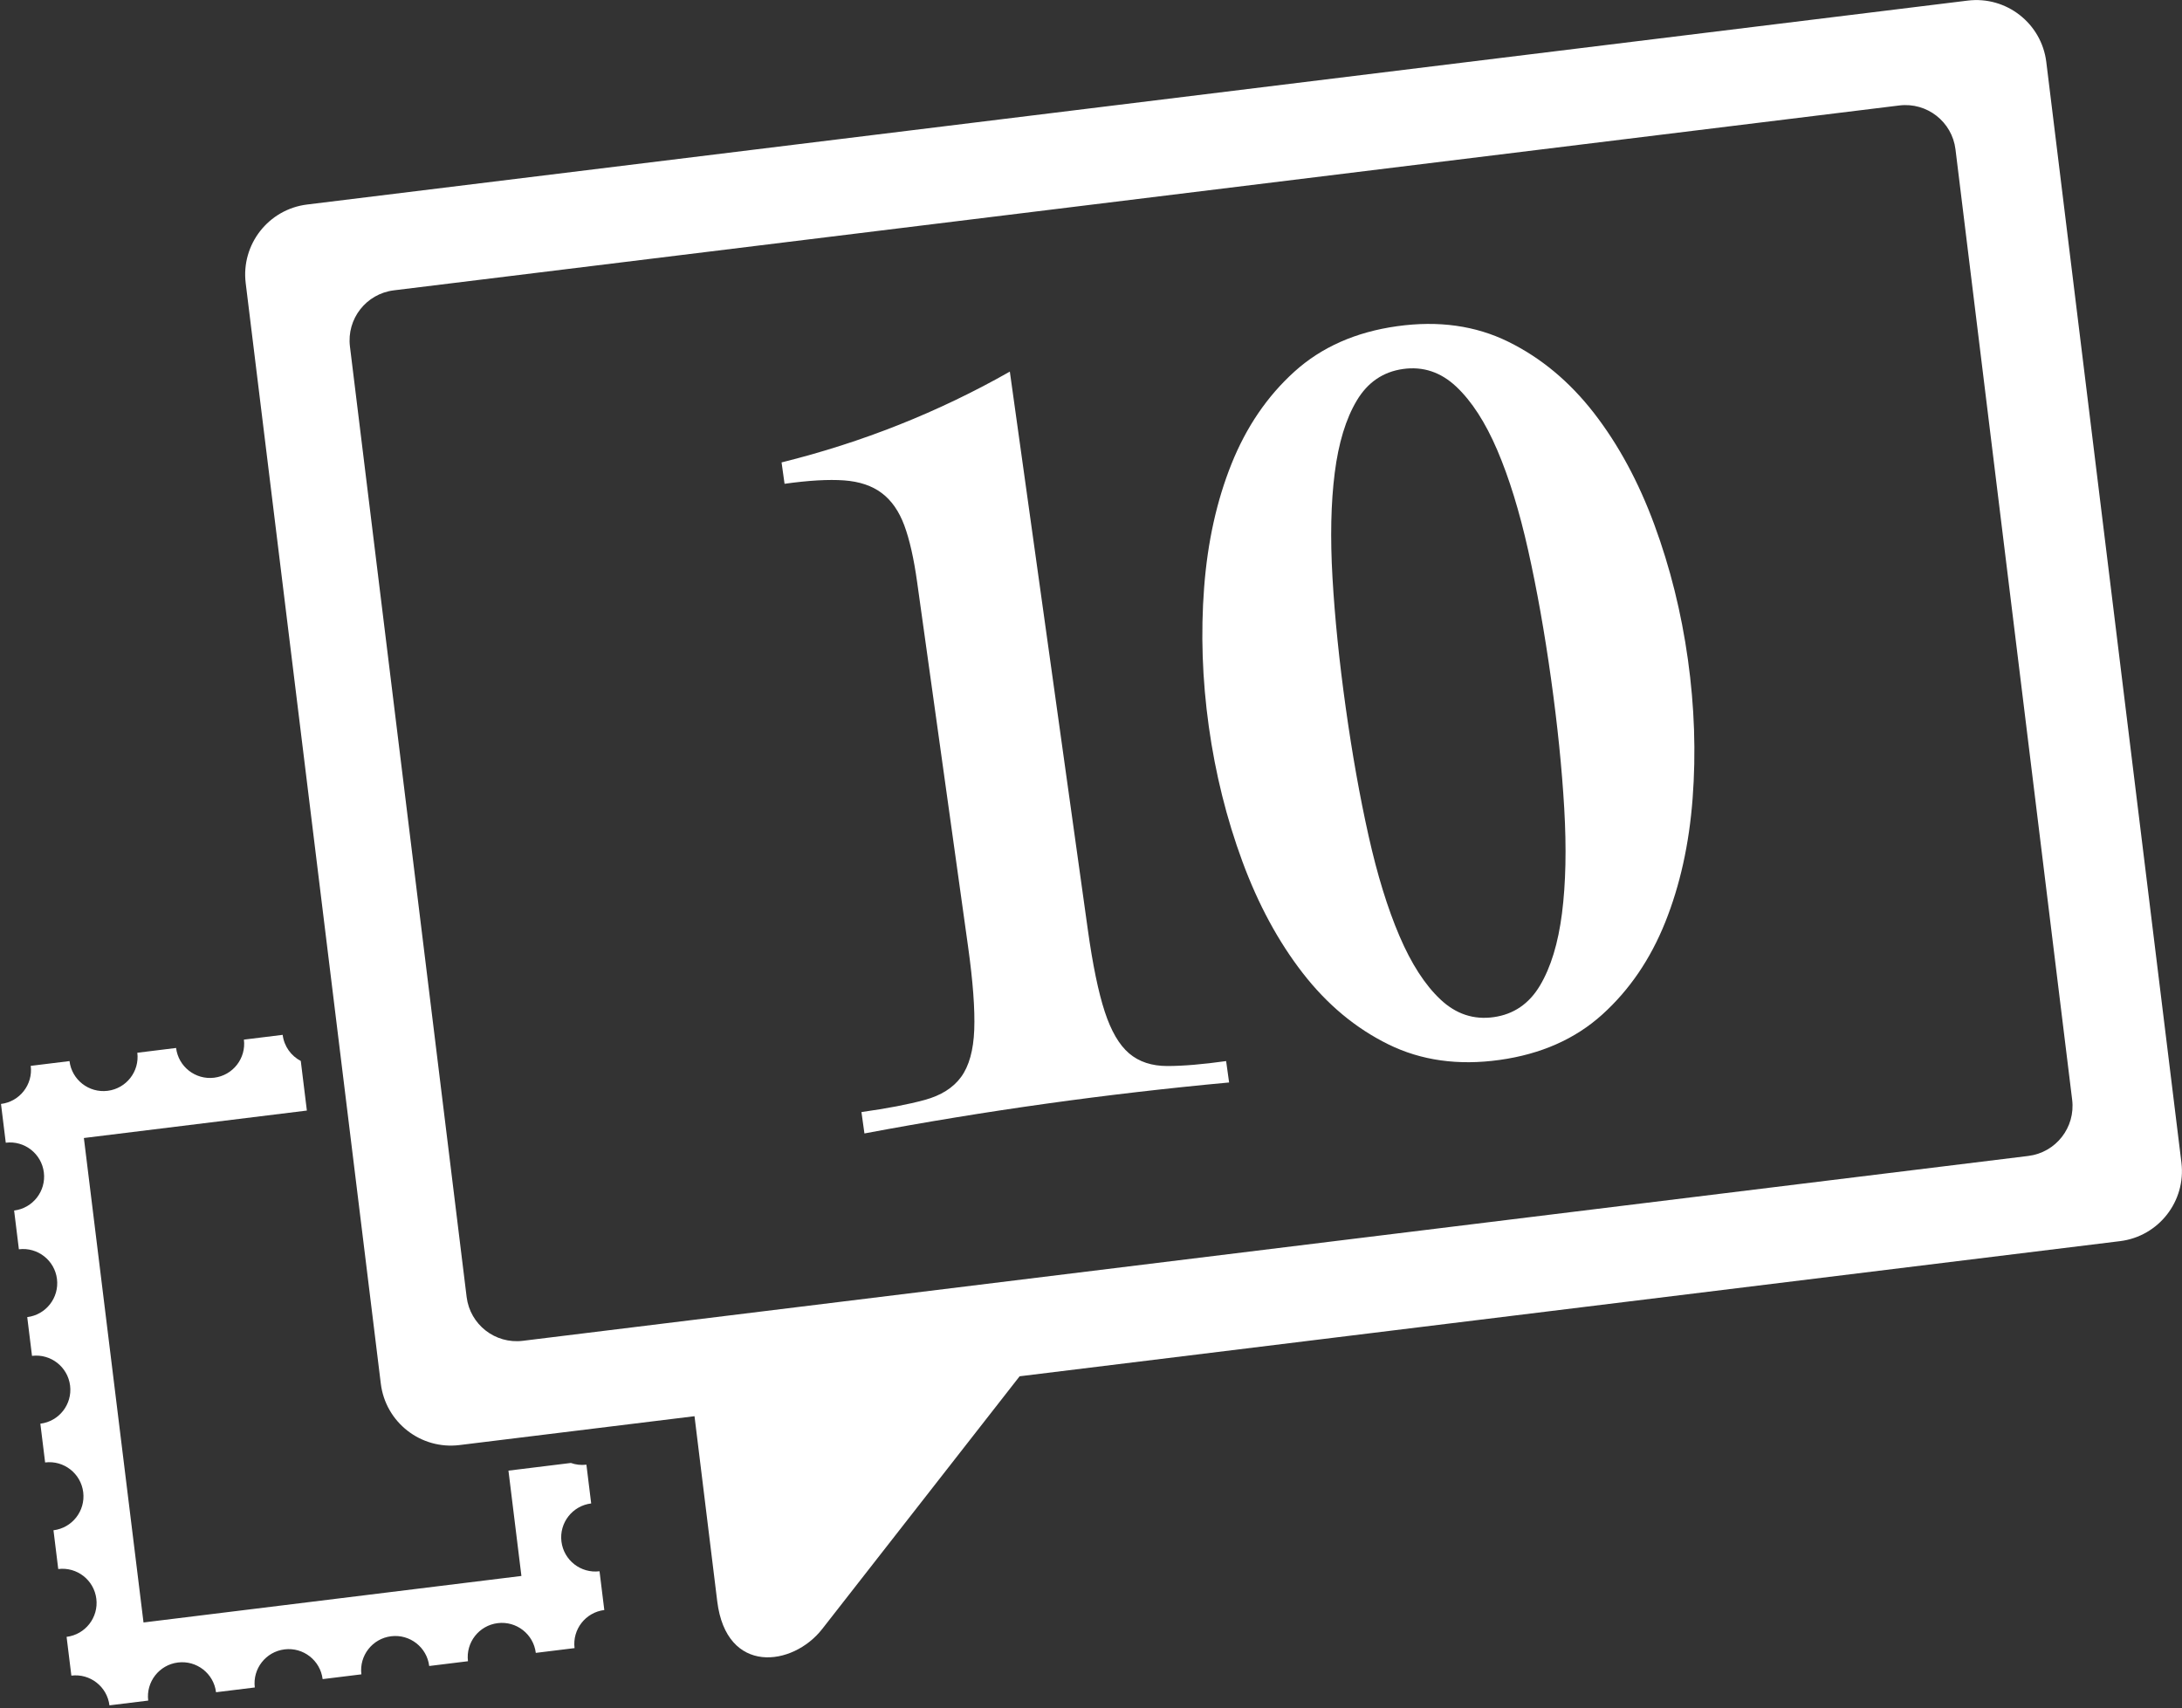 <svg version="1.1" xmlns="http://www.w3.org/2000/svg" xmlns:xlink="http://www.w3.org/1999/xlink" width="447" height="350" viewBox="0 0 447 350"><rect x="0" y="0" width="447" height="350" fill="#333333" stroke="none"/><g id="10-znamok"><path id="Rectangle-1-copy" d="M43.875,220.786 C47.712,220.313 50.440,216.820 49.967,212.983 C49.967,212.983 49.967,212.983 49.967,212.983 C49.967,212.983 57.907,212.006 57.907,212.006 C57.907,212.006 57.907,212.006 57.907,212.006 C58.199,214.378 59.648,216.324 61.617,217.354 C61.617,217.354 62.865,227.516 62.865,227.516 L17.184,233.139 L29.400,332.390 L106.816,322.861 L104.160,301.283 C104.160,301.283 116.950,299.712 116.950,299.712 C117.939,300.062 119.019,300.201 120.131,300.064 C120.131,300.064 121.108,308.004 121.108,308.004 C117.271,308.476 114.543,311.970 115.016,315.807 C115.488,319.644 118.981,322.371 122.818,321.899 C122.818,321.899 123.796,329.839 123.796,329.839 C119.959,330.311 117.231,333.805 117.703,337.642 C117.703,337.642 117.703,337.642 117.703,337.642 C117.703,337.642 109.763,338.619 109.763,338.619 C109.763,338.619 109.763,338.619 109.763,338.619 C109.291,334.782 105.797,332.054 101.960,332.527 C98.123,332.999 95.396,336.492 95.868,340.329 C95.868,340.329 95.868,340.329 95.868,340.329 C95.868,340.329 87.928,341.307 87.928,341.307 C87.928,341.307 87.928,341.307 87.928,341.307 C87.456,337.470 83.962,334.742 80.125,335.214 C76.288,335.687 73.560,339.180 74.033,343.017 C74.033,343.017 74.033,343.017 74.033,343.017 C74.033,343.017 66.093,343.994 66.093,343.994 C66.093,343.994 66.093,343.994 66.093,343.994 C65.620,340.157 62.127,337.430 58.290,337.902 C54.453,338.374 51.725,341.868 52.198,345.705 C52.198,345.705 52.198,345.705 52.198,345.705 C52.198,345.705 44.257,346.682 44.257,346.682 C44.257,346.682 44.257,346.682 44.257,346.682 C43.785,342.845 40.292,340.117 36.455,340.589 C32.618,341.062 29.890,344.555 30.362,348.392 C30.362,348.392 30.362,348.392 30.362,348.392 C30.362,348.392 22.422,349.369 22.422,349.369 C22.422,349.369 22.422,349.369 22.422,349.369 C21.950,345.532 18.457,342.805 14.620,343.277 C14.620,343.277 13.642,335.337 13.642,335.337 C17.479,334.865 20.207,331.371 19.735,327.534 C19.262,323.697 15.769,320.970 11.932,321.442 C11.932,321.442 10.955,313.502 10.955,313.502 C14.792,313.029 17.519,309.536 17.047,305.699 C16.575,301.862 13.081,299.134 9.244,299.607 C9.244,299.607 8.267,291.666 8.267,291.666 C12.104,291.194 14.832,287.701 14.360,283.864 C13.887,280.027 10.394,277.299 6.557,277.771 C6.557,277.771 5.580,269.831 5.580,269.831 C9.417,269.359 12.144,265.866 11.672,262.029 C11.200,258.192 7.706,255.464 3.869,255.936 C3.869,255.936 2.892,247.996 2.892,247.996 C6.729,247.524 9.457,244.030 8.984,240.193 C8.512,236.356 5.019,233.629 1.182,234.101 C1.182,234.101 0.204,226.161 0.204,226.161 C4.041,225.689 6.769,222.195 6.297,218.358 C6.297,218.358 6.297,218.358 6.297,218.358 C6.297,218.358 14.237,217.381 14.237,217.381 C14.237,217.381 14.237,217.381 14.237,217.381 C14.709,221.218 18.203,223.946 22.040,223.473 C25.877,223.001 28.604,219.508 28.132,215.671 C28.132,215.671 28.132,215.671 28.132,215.671 C28.132,215.671 36.072,214.693 36.072,214.693 C36.072,214.693 36.072,214.693 36.072,214.693 C36.544,218.530 40.038,221.258 43.875,220.786 z" fill="#FFFFFF" /><path id="sms" d="M434.296,254.271 C434.296,254.271 208.877,281.954 208.877,281.954 C190.365,305.651 171.395,329.935 168.430,333.732 C162.401,341.449 148.792,343.209 146.931,328.050 C146.931,328.050 142.276,290.132 142.276,290.132 C142.276,290.132 94.118,296.046 94.118,296.046 C86.196,297.020 78.985,291.385 78.012,283.461 C78.012,283.461 50.334,58.007 50.334,58.007 C49.361,50.083 54.995,42.871 62.917,41.898 C62.917,41.898 403.095,0.123 403.095,0.123 C411.017,-0.850 418.229,4.785 419.201,12.708 C419.201,12.708 446.879,238.163 446.879,238.163 C447.852,246.086 442.218,253.298 434.296,254.271 zM424.499,225.307 C424.499,225.307 400.596,30.597 400.596,30.597 C399.901,24.937 394.750,20.912 389.092,21.607 C389.092,21.607 80.677,59.481 80.677,59.481 C75.018,60.177 70.994,65.328 71.689,70.988 C71.689,70.988 95.593,265.698 95.593,265.698 C96.288,271.358 101.438,275.383 107.097,274.688 C107.097,274.688 415.511,236.814 415.511,236.814 C421.170,236.119 425.194,230.967 424.499,225.307 z" fill="#FFFFFF" /><path id="10" d="M346.745,163.587 C346.040,172.922 344.167,181.373 341.131,188.946 C338.092,196.519 333.800,202.816 328.247,207.837 C322.695,212.857 315.680,215.960 307.211,217.144 C298.739,218.328 291.147,217.267 284.430,213.961 C277.714,210.656 271.857,205.778 266.862,199.327 C261.863,192.877 257.749,185.263 254.511,176.480 C251.274,167.700 248.982,158.487 247.634,148.846 C246.287,139.205 245.967,129.720 246.673,120.386 C247.379,111.054 249.248,102.601 252.287,95.027 C255.323,87.454 259.619,81.157 265.171,76.136 C270.724,71.116 277.735,68.013 286.207,66.829 C294.676,65.645 302.272,66.706 308.988,70.011 C315.704,73.317 321.558,78.196 326.557,84.646 C331.552,91.096 335.670,98.713 338.907,107.493 C342.145,116.277 344.437,125.486 345.784,135.127 C347.131,144.768 347.452,154.256 346.745,163.587 zM320.445,165.588 C319.969,157.389 319.068,148.544 317.741,139.047 C316.415,129.553 314.856,120.796 313.066,112.781 C311.276,104.765 309.163,97.912 306.731,92.220 C304.295,86.529 301.494,82.194 298.323,79.209 C295.150,76.229 291.519,75.022 287.432,75.594 C283.341,76.166 280.180,78.321 277.948,82.057 C275.714,85.798 274.209,90.734 273.430,96.875 C272.648,103.016 272.498,110.186 272.973,118.385 C273.449,126.584 274.350,135.432 275.677,144.926 C277.004,154.424 278.562,163.177 280.353,171.192 C282.143,179.208 284.252,186.062 286.688,191.753 C289.120,197.445 291.921,201.783 295.095,204.763 C298.266,207.748 301.896,208.951 305.987,208.379 C310.074,207.808 313.235,205.656 315.470,201.915 C317.701,198.179 319.206,193.239 319.988,187.098 C320.767,180.957 320.921,173.787 320.445,165.588 zM251.793,221.763 C245.471,222.346 239.196,223.000 232.970,223.724 C226.740,224.444 220.561,225.235 214.427,226.092 C208.145,226.970 201.911,227.915 195.726,228.930 C189.536,229.941 183.323,231.033 177.086,232.205 C177.086,232.205 176.474,227.823 176.474,227.823 C181.732,227.088 186.045,226.262 189.417,225.344 C192.786,224.426 195.284,222.848 196.908,220.610 C198.529,218.373 199.420,215.159 199.581,210.966 C199.739,206.776 199.319,201.100 198.319,193.941 C198.319,193.941 187.878,119.221 187.878,119.221 C187.204,114.401 186.330,110.540 185.254,107.636 C184.179,104.736 182.642,102.528 180.644,101.020 C178.646,99.512 176.068,98.644 172.909,98.415 C169.750,98.187 165.685,98.420 160.722,99.114 C160.722,99.114 160.109,94.731 160.109,94.731 C176.659,90.631 192.248,84.431 206.873,76.131 C206.873,76.131 222.856,190.511 222.856,190.511 C223.857,197.670 225.006,203.244 226.309,207.230 C227.610,211.219 229.276,214.075 231.305,215.802 C233.333,217.529 235.945,218.393 239.149,218.392 C242.349,218.391 246.361,218.054 251.181,217.380 C251.181,217.380 251.793,221.763 251.793,221.763 z" fill="#FFFFFF" /></g></svg>